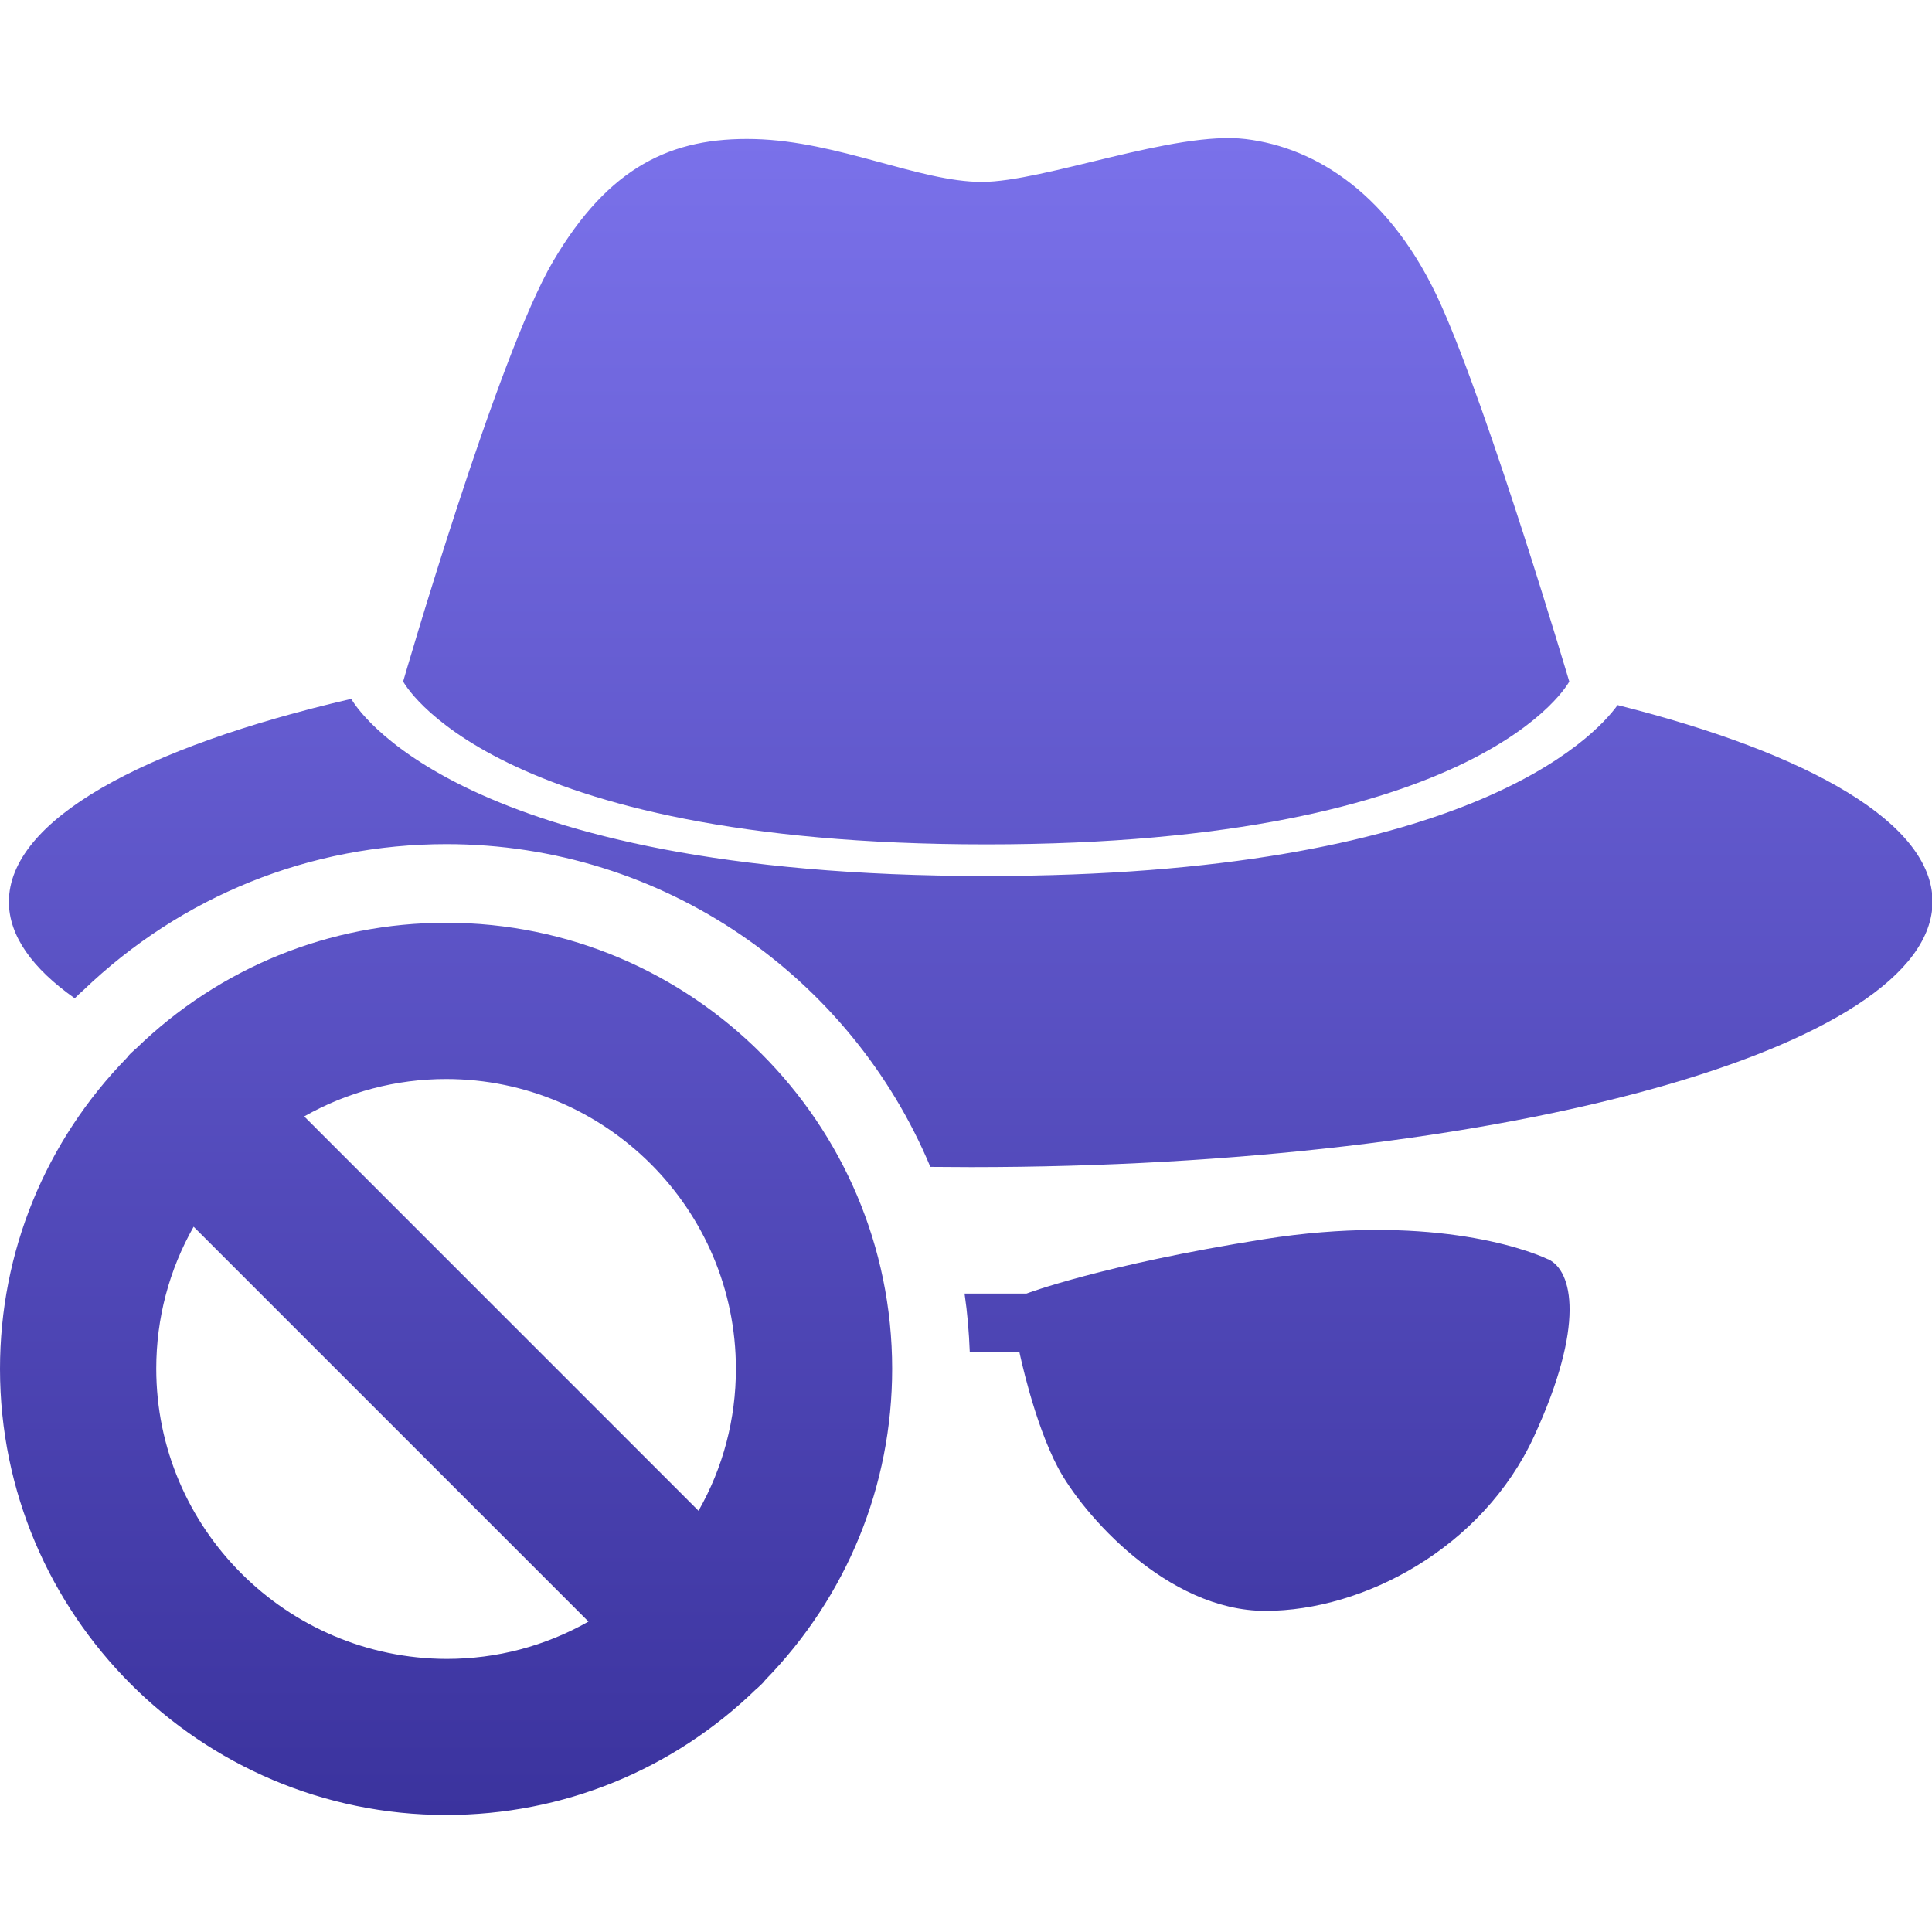 <svg width="40" height="40" viewBox="0 0 40 40" fill="none" xmlns="http://www.w3.org/2000/svg">
<g clip-path="url(#clip0_9077_17766)">
<path d="M8.348 14.105C8.348 14.105 10.301 7.359 11.454 5.405C12.606 3.452 13.899 2.835 15.625 2.879C17.351 2.922 19.039 3.766 20.327 3.766C21.615 3.766 24.326 2.7 25.792 2.879C27.258 3.057 28.811 4.037 29.828 6.298C30.845 8.56 32.49 14.111 32.49 14.111C32.49 14.111 30.715 17.482 20.419 17.482C10.123 17.482 8.348 14.111 8.348 14.111V14.105Z" fill="url(#paint0_linear_9077_17766)"/>
<path d="M9.236 19.105C6.823 19.105 4.545 20.03 2.813 21.713C2.776 21.74 2.743 21.778 2.705 21.81C2.678 21.837 2.657 21.859 2.63 21.897C0.936 23.634 0 25.922 0 28.341C0 33.432 4.144 37.577 9.236 37.577C11.649 37.577 13.927 36.651 15.658 34.969C15.696 34.942 15.728 34.904 15.766 34.871C15.793 34.844 15.815 34.823 15.842 34.785C17.535 33.048 18.471 30.759 18.471 28.341C18.471 23.25 14.327 19.105 9.236 19.105ZM6.298 23.114C7.196 22.606 8.197 22.34 9.236 22.34C12.542 22.34 15.236 25.035 15.236 28.341C15.236 29.38 14.971 30.386 14.462 31.279L6.298 23.114ZM12.184 33.573C11.286 34.081 10.285 34.346 9.247 34.346C5.93 34.336 3.235 31.641 3.235 28.335C3.235 27.297 3.501 26.29 4.009 25.398L12.184 33.573Z" fill="url(#paint1_linear_9077_17766)"/>
<path d="M33.486 14.604C32.994 15.28 30.321 18.137 20.425 18.137C9.442 18.137 7.359 14.62 7.272 14.469C2.938 15.475 0.184 16.984 0.184 18.672C0.184 19.376 0.671 20.052 1.548 20.669C1.548 20.669 1.553 20.663 1.558 20.658C1.613 20.604 1.667 20.55 1.726 20.501C3.761 18.548 6.422 17.477 9.241 17.477C13.748 17.477 17.622 20.236 19.262 24.159C19.538 24.159 19.819 24.164 20.1 24.164C31.095 24.164 40.011 21.702 40.011 18.667C40.011 17.055 37.495 15.605 33.491 14.598L33.486 14.604Z" fill="url(#paint2_linear_9077_17766)"/>
<path d="M32.052 26.073C31.549 25.835 29.509 25.127 26.165 25.657C22.821 26.187 21.252 26.782 21.252 26.782H19.97C20.029 27.183 20.062 27.583 20.078 27.994H21.106C21.106 27.994 21.404 29.444 21.907 30.391C22.41 31.338 24.158 33.351 26.198 33.351C28.237 33.351 30.694 32.047 31.759 29.742C32.825 27.432 32.56 26.312 32.057 26.073H32.052Z" fill="url(#paint3_linear_9077_17766)"/>
</g>
<defs>
<linearGradient id="paint0_linear_9077_17766" x1="20.006" y1="2.859" x2="20.006" y2="37.577" gradientUnits="userSpaceOnUse">
<stop stop-color="#7A71EA"/>
<stop offset="1" stop-color="#3B339E"/>
</linearGradient>
<linearGradient id="paint1_linear_9077_17766" x1="20.006" y1="2.859" x2="20.006" y2="37.577" gradientUnits="userSpaceOnUse">
<stop stop-color="#7A71EA"/>
<stop offset="1" stop-color="#3B339E"/>
</linearGradient>
<linearGradient id="paint2_linear_9077_17766" x1="20.006" y1="2.859" x2="20.006" y2="37.577" gradientUnits="userSpaceOnUse">
<stop stop-color="#7A71EA"/>
<stop offset="1" stop-color="#3B339E"/>
</linearGradient>
<linearGradient id="paint3_linear_9077_17766" x1="20.006" y1="2.859" x2="20.006" y2="37.577" gradientUnits="userSpaceOnUse">
<stop stop-color="#7A71EA"/>
<stop offset="1" stop-color="#3B339E"/>
</linearGradient>
<clipPath id="clip0_9077_17766">
<rect width="40" height="34.719" fill="white" transform="translate(0 2.857)"/>
</clipPath>
</defs>
</svg>
